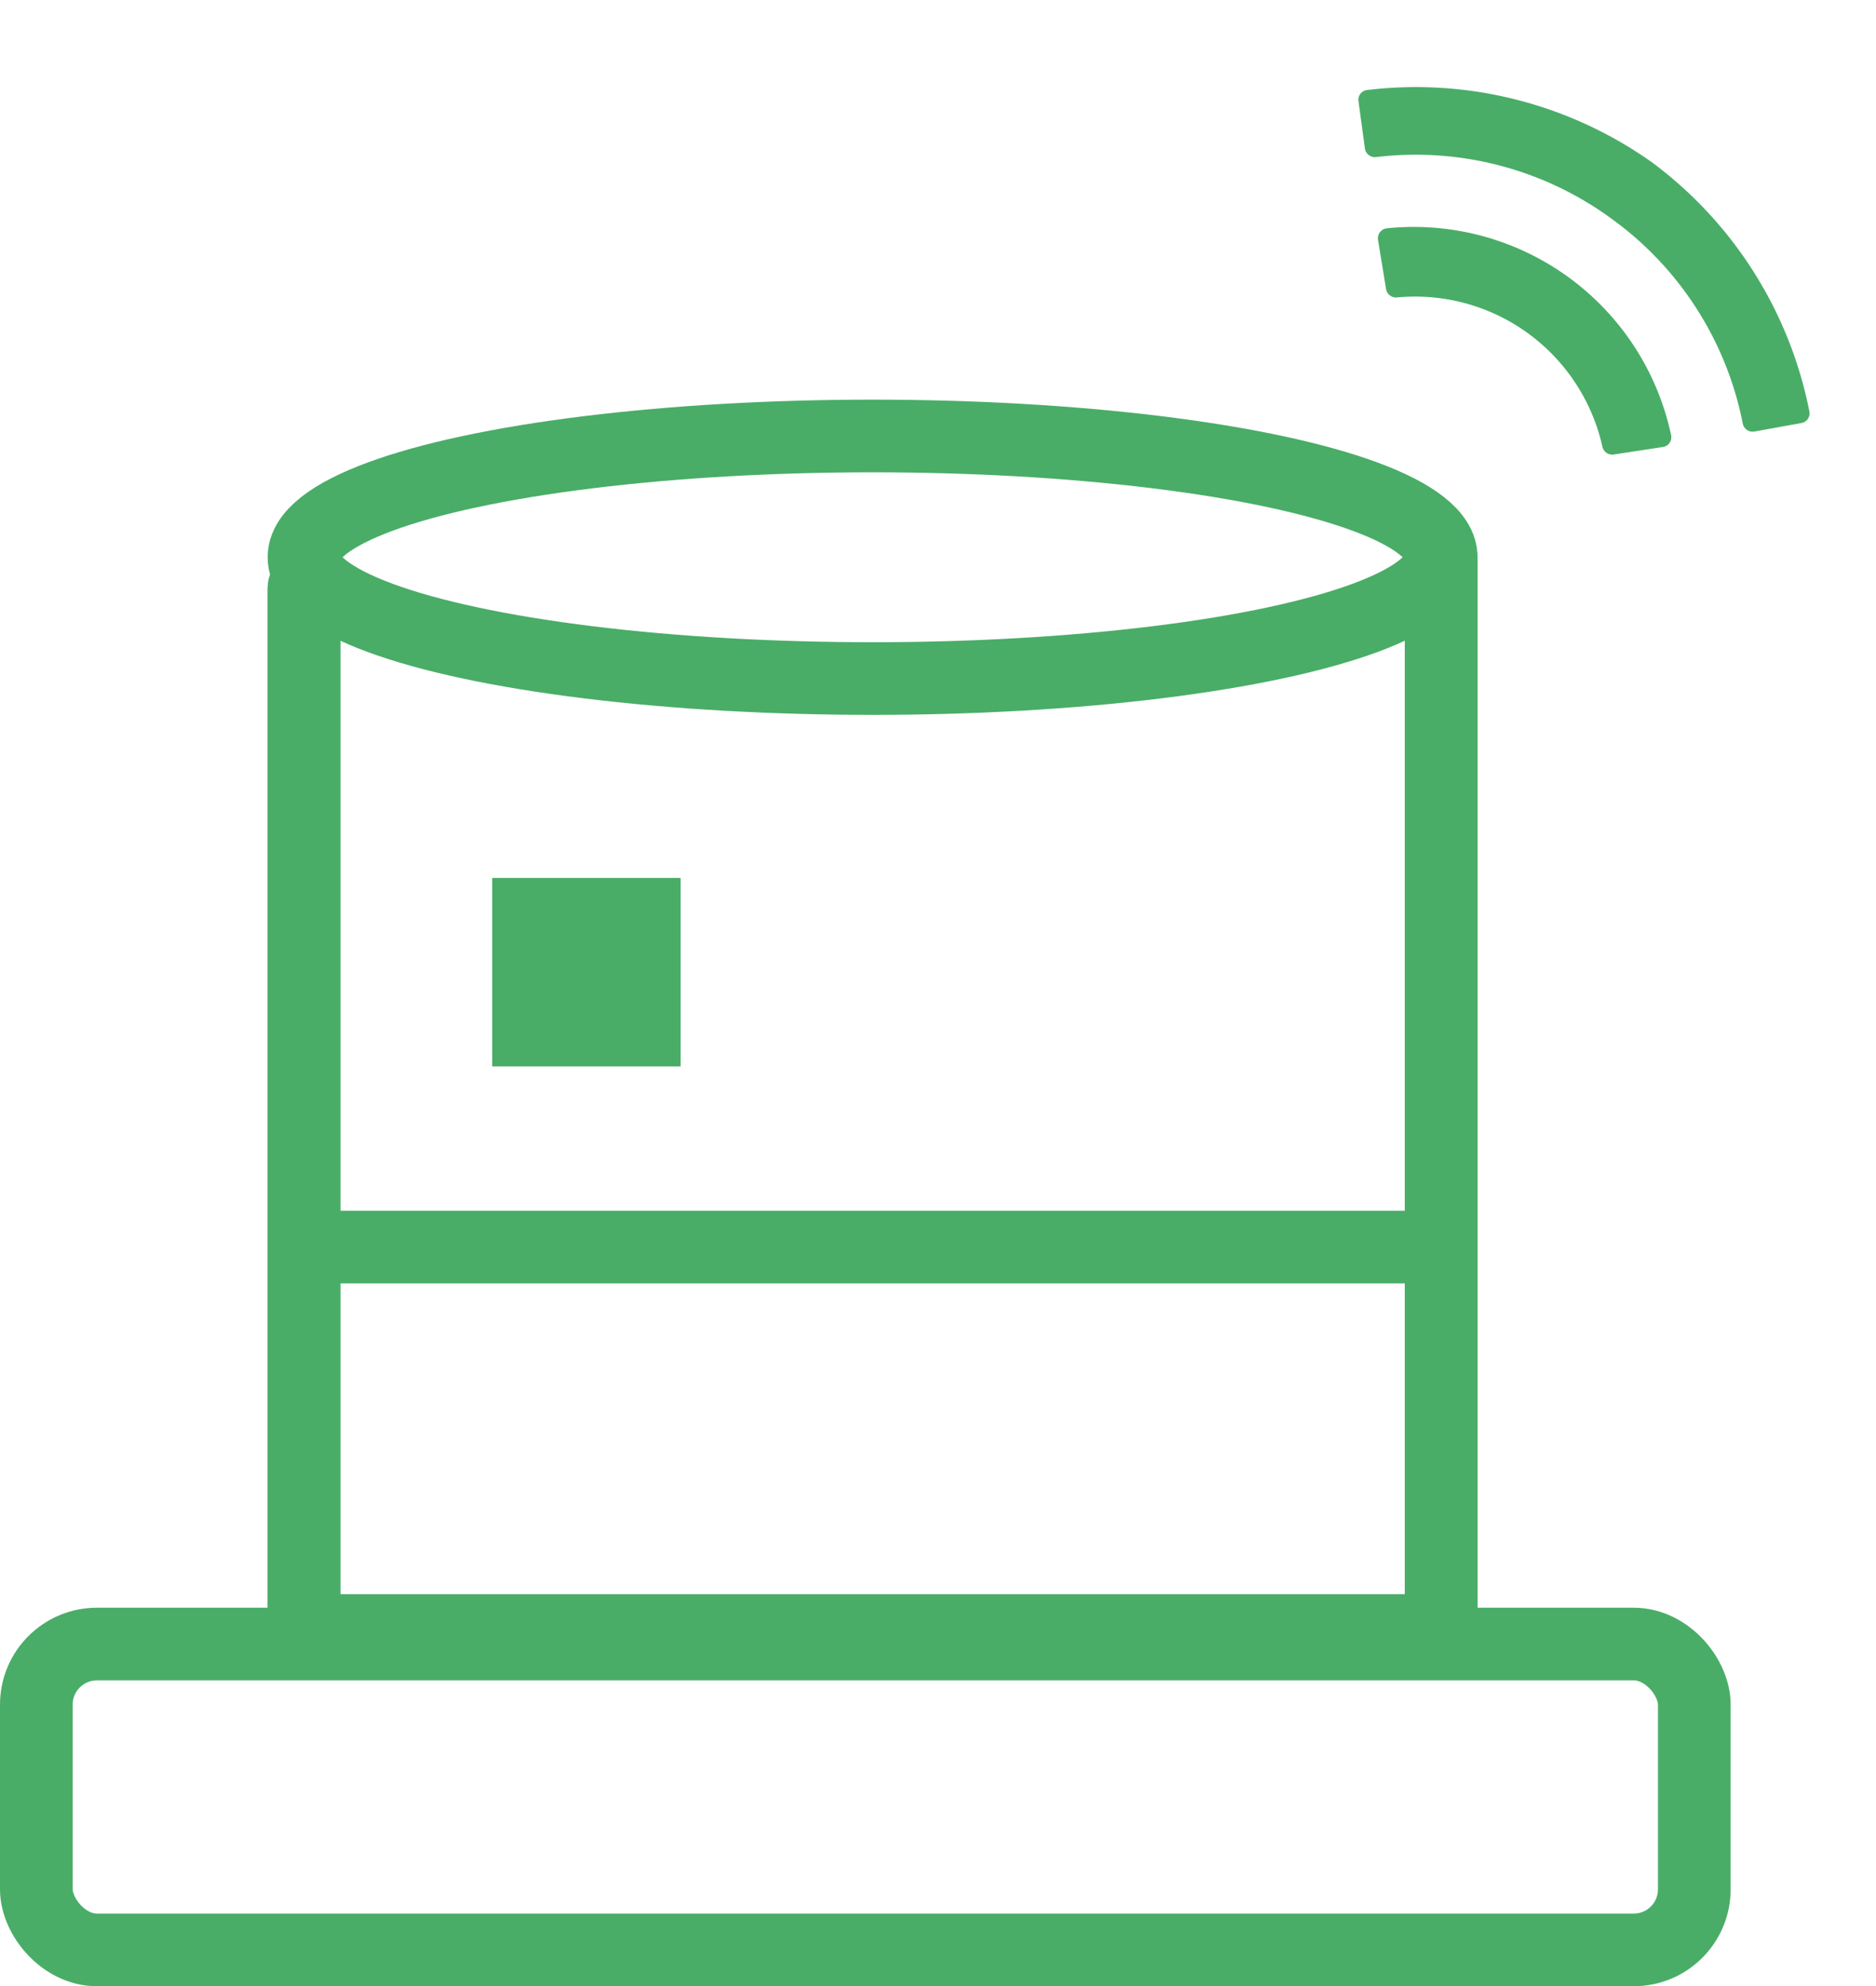 <svg xmlns="http://www.w3.org/2000/svg" width="77.437" height="82" viewBox="0 0 77.437 82">
  <g id="Group_174781" data-name="Group 174781" transform="translate(-878.282 -1382)">
    <g id="Icon_ionic-ios-wifi" data-name="Icon ionic-ios-wifi" transform="matrix(0.809, 0.588, -0.588, 0.809, 937.251, 1382)">
      <path id="Path_188241" data-name="Path 188241" d="M11.408,0A16.833,16.833,0,0,0,.13,4.5a.406.406,0,0,0-.015.58L1.474,6.5a.418.418,0,0,0,.591.015,13.679,13.679,0,0,1,9.349-3.651,13.679,13.679,0,0,1,9.349,3.651.418.418,0,0,0,.591-.015l1.36-1.421A.406.406,0,0,0,22.7,4.5,16.878,16.878,0,0,0,11.408,0Z" transform="translate(0 0)" fill="#49ad67"/>
      <path id="Path_188242" data-name="Path 188242" d="M.124,3.376,1.58,4.817a.417.417,0,0,0,.57.015,7.92,7.92,0,0,1,10.479,0,.417.417,0,0,0,.57-.015l1.456-1.441a.407.407,0,0,0-.015-.6,10.859,10.859,0,0,0-14.512,0A.415.415,0,0,0,.124,3.376Z" transform="translate(4.014 5.866)" fill="#49ad67"/>
    </g>
    <g id="Group_174780" data-name="Group 174780" transform="translate(878.282 1399.999)">
      <g id="Group_174779" data-name="Group 174779" transform="translate(12.548 0)">
        <g id="Group_174778" data-name="Group 174778" transform="translate(0 0)">
          <ellipse id="Ellipse_60641" data-name="Ellipse 60641" cx="23.471" cy="5.007" rx="23.471" ry="5.007" transform="translate(0)" fill="none" stroke="#49ad67" stroke-linecap="round" stroke-linejoin="round" stroke-width="3"/>
          <path id="Path_188244" data-name="Path 188244" d="M396.852,176.593V219.65h46.943v-44.2" transform="translate(-396.852 -170.194)" fill="none" stroke="#49ad67" stroke-linecap="round" stroke-linejoin="round" stroke-width="3"/>
          <path id="Path_188245" data-name="Path 188245" d="M396.852,176.483v43.058h46.943v-44.2" transform="translate(-396.852 -170.226)" fill="none" stroke="#49ad67" stroke-linecap="round" stroke-linejoin="round" stroke-width="3"/>
        </g>
        <g id="Rectangle_70801" data-name="Rectangle 70801" transform="translate(7.77 18.253)" fill="#49ad67" stroke="#49ad67" stroke-width="1">
          <rect width="7.77" height="7.77" stroke="none"/>
          <rect x="0.5" y="0.5" width="6.77" height="6.77" fill="none"/>
        </g>
        <path id="Path_188246" data-name="Path 188246" d="M639,614.762h46.751" transform="translate(-639 -581.277)" fill="none" stroke="#49ad67" stroke-width="3"/>
      </g>
      <g id="Rectangle_70803" data-name="Rectangle 70803" transform="translate(0 48.374)" fill="none" stroke="#49ad67" stroke-width="3">
        <rect width="71.437" height="15.627" rx="4" stroke="none"/>
        <rect x="1.5" y="1.5" width="68.437" height="12.627" rx="2.5" fill="none"/>
      </g>
    </g>
  </g>
</svg>
